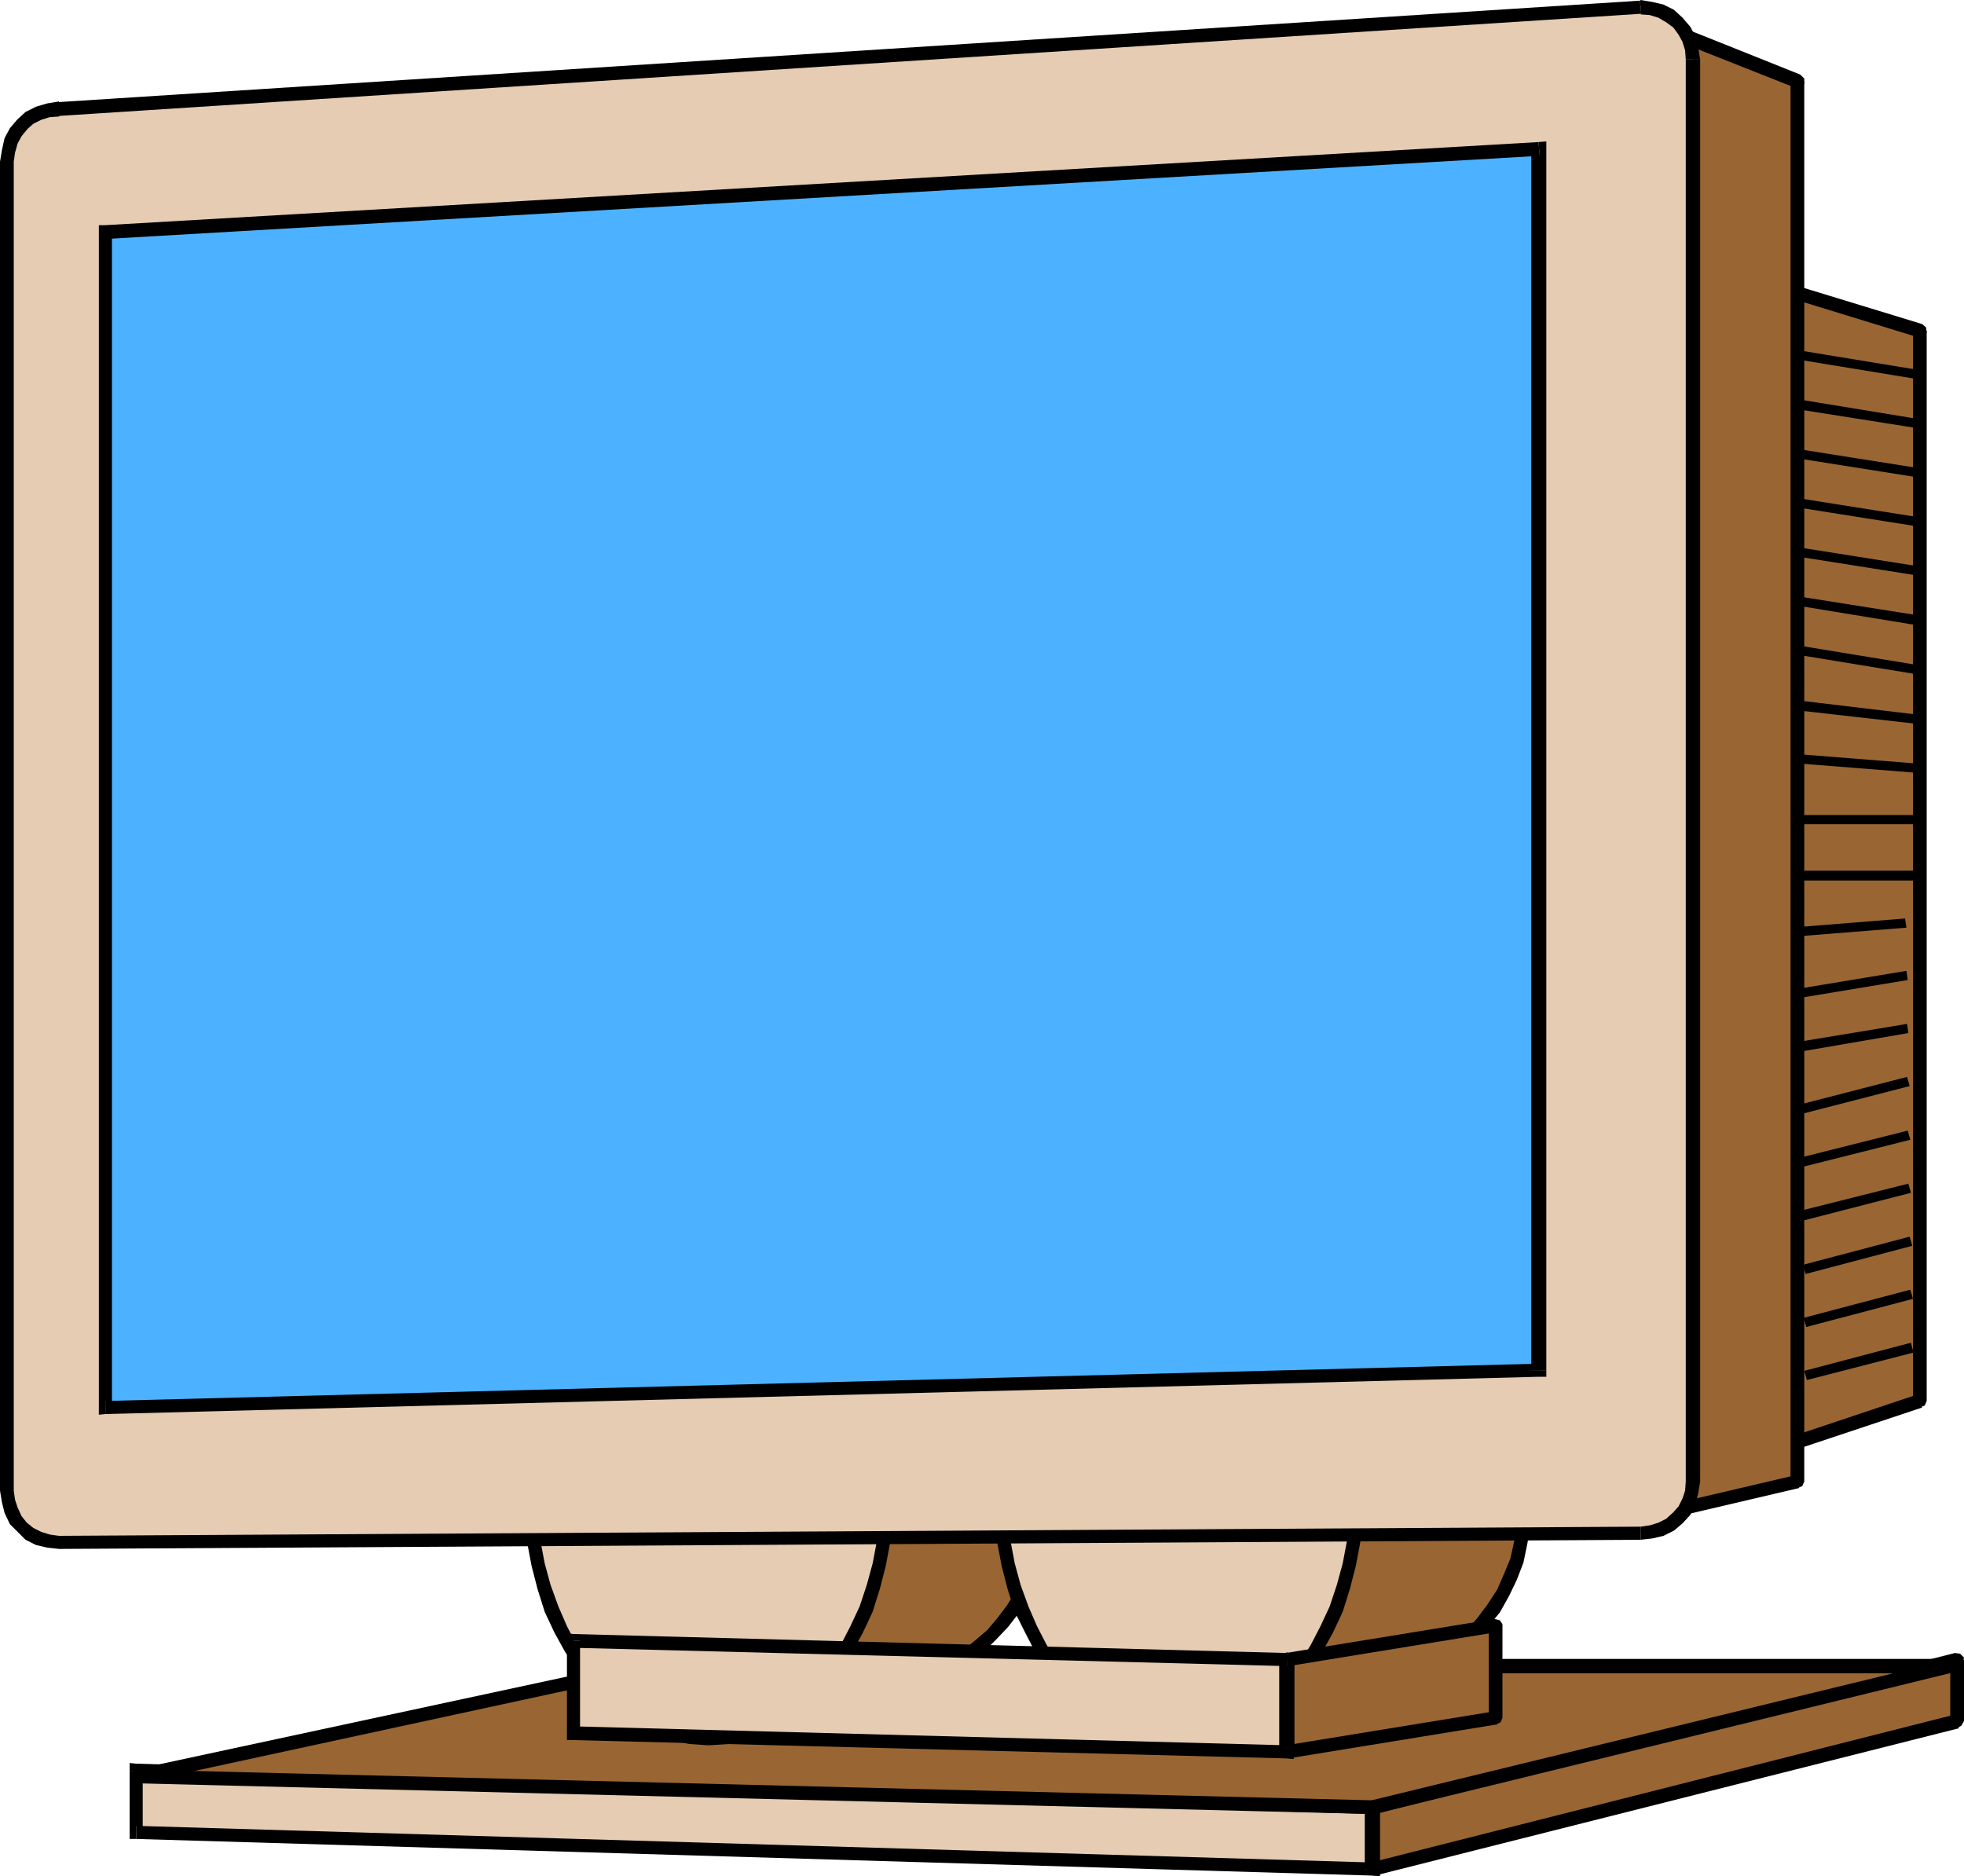 <svg xmlns="http://www.w3.org/2000/svg" width="288" height="275.136" viewBox="0 0 216 206.352"><path d="m284.534 503.529 2.016-.072 2.016-.432 1.944-.432 1.8-.72 1.8-.792 1.656-1.008 1.512-1.152 1.44-1.368 1.224-1.368 1.152-1.512 1.008-1.728.864-1.728.72-1.8.432-2.016.36-1.944.072-2.088-.072-2.016-.36-2.016-.432-1.944-.72-1.8-.864-1.8-1.008-1.656-1.152-1.512-1.224-1.512-1.44-1.224-1.512-1.152-1.656-1.008-1.8-.864-1.8-.72-1.944-.432-2.016-.36-2.016-.072-2.088.072-1.944.36-2.016.432-1.8.72-1.728.864-1.728 1.008-1.512 1.152-1.368 1.224-1.368 1.512-1.152 1.512-1.008 1.656-.792 1.8-.72 1.8-.432 1.944-.432 2.016-.072 2.016.072 2.088.432 1.944.432 2.016.72 1.8.792 1.728 1.008 1.728 1.152 1.512 1.368 1.368 1.368 1.368 1.512 1.152 1.728 1.008 1.728.792 1.8.72 2.016.432 1.944.432z" style="fill:#963" transform="translate(-189.638 -317.769)"/><path d="M303.758 483.369v2.016l-.36 1.872-.432 1.944-.792 1.728-.72 1.656-1.008 1.656-1.08 1.44-1.152 1.368-1.44 1.224-1.44 1.152-1.584 1.008-1.728.72-1.728.72-1.872.432-1.944.36-1.944.072v1.512l2.088-.072 2.088-.36 2.016-.432 1.872-.792 1.872-.864 1.728-1.008 1.584-1.224 1.44-1.44 1.296-1.368 1.224-1.584 1.08-1.8.864-1.8.72-1.872.432-2.088.36-2.016.144-2.16zm-19.224-19.296h1.944l1.944.36 1.872.432 1.728.792 1.728.72 1.584 1.008 1.44 1.08 1.44 1.152 1.152 1.512 1.08 1.44 1.008 1.584.72 1.728.792 1.728.432 1.872.36 1.944v1.944h1.584l-.144-2.088-.36-2.088-.432-2.016-.72-1.872-.864-1.872-1.08-1.728-1.224-1.656-1.296-1.44-1.44-1.296-1.584-1.224-1.728-1.08-1.872-.864-1.872-.72-2.016-.432-2.088-.36-2.088-.144z" style="fill:#000" transform="translate(-189.638 -317.769)"/><path d="m265.166 483.369.072-1.944.36-1.944.432-1.872.72-1.728.72-1.728 1.008-1.584 1.152-1.44 1.224-1.512 1.368-1.152 1.44-1.08 1.656-1.008 1.656-.72 1.728-.792 1.944-.432 1.872-.36h2.016v-1.584l-2.16.144-2.016.36-2.088.432-1.872.72-1.8.864-1.8 1.08-1.584 1.224-1.368 1.296-1.44 1.44-1.224 1.656-1.008 1.728-.864 1.872-.792 1.872-.432 2.016-.36 2.088-.072 2.088z" style="fill:#000" transform="translate(-189.638 -317.769)"/><path d="m284.534 502.737-2.016-.072-1.872-.36-1.944-.432-1.728-.72-1.656-.72-1.656-1.008-1.44-1.152-1.368-1.224-1.224-1.368-1.152-1.44-1.008-1.656-.72-1.656-.72-1.728-.432-1.944-.36-1.872-.072-2.016h-1.512l.072 2.16.36 2.016.432 2.088.792 1.872.864 1.8 1.008 1.8 1.224 1.584 1.44 1.368 1.368 1.44 1.584 1.224 1.8 1.008 1.8.864 1.872.792 2.088.432 2.016.36 2.16.072z" style="fill:#000" transform="translate(-189.638 -317.769)"/><path d="m385.262 349.377 15.48 4.752v117.72l-16.128 5.4z" style="fill:#963" transform="translate(-189.638 -317.769)"/><path d="m401.534 354.129-.504-.72-15.552-4.752-.432 1.44 15.48 4.752-.504-.72.504.72.648-.072.36-.432-.072-.576-.432-.36z" style="fill:#000" transform="translate(-189.638 -317.769)"/><path d="m401.03 472.569.504-.72v-117.72h-1.512v117.72l.504-.72-.504.72.216.504.504.216.576-.216.216-.504z" style="fill:#000" transform="translate(-189.638 -317.769)"/><path d="m383.822 477.249 1.008.72 16.2-5.4-.504-1.44-16.128 5.4 1.008.72-1.008-.72-.432.36-.072.576.36.432.576.072z" style="fill:#000" transform="translate(-189.638 -317.769)"/><path d="m385.478 348.657-1.008.72-.648 127.872h1.584l.648-127.872-1.008.72 1.008-.72-.216-.576-.576-.216-.576.216-.216.576z" style="fill:#000" transform="translate(-189.638 -317.769)"/><path d="m370.43 319.929 16.92 6.768v154.008l-23.04 5.4z" style="fill:#963" transform="translate(-189.638 -317.769)"/><path d="m388.07 326.697-.432-.72-16.92-6.768-.576 1.512 16.92 6.696-.504-.72.504.72h.648l.36-.432v-.576l-.432-.432z" style="fill:#000" transform="translate(-189.638 -317.769)"/><path d="m387.494 481.425.576-.72V326.697h-1.512v154.008l.648-.72-.648.72.216.504.576.216.504-.216.216-.504z" style="fill:#000" transform="translate(-189.638 -317.769)"/><path d="m363.59 486.105.864.72 23.04-5.4-.288-1.44-23.04 5.4.864.72-.864-.72-.504.288-.072.504.288.504.576.144z" style="fill:#000" transform="translate(-189.638 -317.769)"/><path d="m370.718 319.209-1.008.72-6.12 166.176h1.44l6.12-166.176-1.008.792 1.008-.792-.216-.504-.504-.216-.504.216-.216.504z" style="fill:#000" transform="translate(-189.638 -317.769)"/><path d="M340.622 523.329v-6.84l-136.008-3.96v6.768z" style="fill:#e5ccb2" transform="translate(-189.638 -317.769)"/><path d="m340.622 517.28-.864-.791v6.84h1.656v-6.84l-.792-.72.792.72v-.72h-.792z" style="fill:#000" transform="translate(-189.638 -317.769)"/><path d="m205.334 512.529-.72.72 136.008 4.032v-1.512l-136.008-4.032-.72.792.72-.792-.72-.072v.864z" style="fill:#000" transform="translate(-189.638 -317.769)"/><path d="m204.614 518.577.72.72v-6.768h-1.44v6.768l.72.72-.72-.72v.72h.72z" style="fill:#000" transform="translate(-189.638 -317.769)"/><path d="m339.758 523.329.864-.72-136.008-4.032v1.44l136.008 4.032.792-.72-.792.72.792.072v-.792z" style="fill:#000" transform="translate(-189.638 -317.769)"/><path d="M340.622 523.329v-6.84l64.224-16.2v6.768z" style="fill:#963" transform="translate(-189.638 -317.769)"/><path d="m340.406 515.769-.648.72v6.84h1.656v-6.84l-.576.792.576-.792-.216-.576-.576-.216-.576.216-.288.576z" style="fill:#000" transform="translate(-189.638 -317.769)"/><path d="m405.638 500.289-1.008-.72-64.224 16.2.432 1.512 64.224-16.272-.936-.72.936.72.432-.36.144-.576-.432-.432-.576-.072z" style="fill:#000" transform="translate(-189.638 -317.769)"/><path d="m405.062 507.849.576-.792v-6.768h-1.512v6.768l.504-.72-.504.72.216.504.504.288.504-.288.288-.504z" style="fill:#000" transform="translate(-189.638 -317.769)"/><path d="m339.758 523.329 1.08.72 64.224-16.2-.432-1.512-64.224 16.272 1.008.72-1.008-.72-.432.36-.072.576.36.432.576.072z" style="fill:#000" transform="translate(-189.638 -317.769)"/><path d="m204.614 513.177 136.008 3.312 63.576-15.48H260.846z" style="fill:#963" transform="translate(-189.638 -317.769)"/><path d="M340.478 515.769h.144l-136.008-3.384v1.512l136.008 3.384h.144-.144l.504-.288.216-.504-.216-.504-.504-.216z" style="fill:#000" transform="translate(-189.638 -317.769)"/><path d="m404.198 501.8-.144-1.511-63.576 15.48.288 1.512 63.576-15.552-.144-1.512.144 1.512.504-.288.072-.576-.288-.432-.576-.144z" style="fill:#000" transform="translate(-189.638 -317.769)"/><path d="m260.99 501.729-.144.072h143.352v-1.584H260.846l-.144.072.144-.072-.504.216-.288.576.288.576.504.216z" style="fill:#000" transform="translate(-189.638 -317.769)"/><path d="m204.614 512.385.144 1.512 56.232-12.168-.288-1.44-56.232 12.096.144 1.512-.144-1.512-.504.36-.072.504.288.504.576.144z" style="fill:#000" transform="translate(-189.638 -317.769)"/><path d="m337.238 503.529 2.016-.072 2.016-.432 1.944-.432 1.872-.72 1.728-.792 1.656-1.008 1.584-1.152 1.44-1.368 1.224-1.368 1.152-1.512 1.08-1.728.792-1.728.72-1.8.432-2.016.36-1.944.072-2.088-.072-2.016-.36-2.016-.432-1.944-.72-1.8-.792-1.8-1.08-1.656-1.152-1.512-1.224-1.512-1.44-1.224-1.584-1.152-1.656-1.008-1.728-.864-1.872-.72-1.944-.432-2.016-.36-2.016-.072-2.016.072-2.016.36-1.944.432-1.872.72-1.728.864-1.656 1.008-1.584 1.152-1.368 1.224-1.296 1.512-1.224 1.512-1.008 1.656-.792 1.8-.72 1.8-.432 1.944-.36 2.016-.072 2.016.072 2.088.36 1.944.432 2.016.72 1.8.792 1.728 1.008 1.728 1.224 1.512 1.296 1.368 1.368 1.368 1.584 1.152 1.656 1.008 1.728.792 1.872.72 1.944.432 2.016.432z" style="fill:#963" transform="translate(-189.638 -317.769)"/><path d="M356.534 483.369v2.016l-.36 1.872-.432 1.944-.72 1.728-.72 1.656-1.08 1.656-1.08 1.44-1.152 1.368-1.44 1.224-1.512 1.152-1.584 1.008-1.656.72-1.8.72-1.872.432-1.944.36-1.944.072v1.512l2.088-.072 2.088-.36 2.016-.432 1.944-.792 1.8-.864 1.728-1.008 1.656-1.224 1.44-1.44 1.296-1.368 1.296-1.584 1.008-1.8.864-1.8.72-1.872.432-2.088.36-2.016.144-2.16zm-19.296-19.296h1.944l1.944.36 1.872.432 1.8.792 1.656.72 1.584 1.008 1.512 1.08 1.44 1.152 1.152 1.512 1.08 1.44 1.08 1.584.72 1.728.72 1.728.432 1.872.36 1.944v1.944h1.584l-.144-2.088-.36-2.088-.432-2.016-.72-1.872-.864-1.872-1.008-1.728-1.296-1.656-1.296-1.44-1.44-1.296-1.656-1.224-1.728-1.08-1.8-.864-1.944-.72-2.016-.432-2.088-.36-2.088-.144z" style="fill:#000" transform="translate(-189.638 -317.769)"/><path d="m317.87 483.369.072-1.944.36-1.944.432-1.872.72-1.728.72-1.728 1.08-1.584 1.08-1.44 1.224-1.512 1.368-1.152 1.512-1.08 1.584-1.008 1.656-.72 1.8-.792 1.872-.432 1.944-.36h1.944v-1.584l-2.16.144-2.016.36-2.016.432-1.944.72-1.8.864-1.8 1.08-1.584 1.224-1.368 1.296-1.368 1.44-1.296 1.656-1.008 1.728-.864 1.872-.72 1.872-.432 2.016-.36 2.088-.072 2.088z" style="fill:#000" transform="translate(-189.638 -317.769)"/><path d="m337.238 502.737-1.944-.072-1.944-.36-1.872-.432-1.8-.72-1.656-.72-1.584-1.008-1.512-1.152-1.368-1.224-1.224-1.368-1.08-1.44-1.08-1.656-.72-1.656-.72-1.728-.432-1.944-.36-1.872-.072-2.016h-1.44l.072 2.16.36 2.016.432 2.088.72 1.872.864 1.8 1.008 1.8 1.296 1.584 1.368 1.368 1.368 1.44 1.584 1.224 1.8 1.008 1.8.864 1.944.792 2.016.432 2.016.36 2.16.072z" style="fill:#000" transform="translate(-189.638 -317.769)"/><path d="m319.31 509 2.016-.143 1.944-.432 1.872-.72 1.8-.864 1.728-1.152 1.584-1.368 1.512-1.584 1.44-1.728 1.224-1.944 1.152-2.088 1.008-2.232.792-2.448.648-2.448.504-2.664.288-2.664.072-2.808-.072-2.808-.288-2.664-.504-2.664-.648-2.448-.792-2.448-1.008-2.232-1.152-2.16-1.224-1.872-1.44-1.8-1.512-1.584-1.584-1.368-1.728-1.152-1.8-.936-1.872-.648-1.944-.432-2.016-.144-2.016.144-1.944.432-1.872.648-1.872.936-1.656 1.152-1.656 1.368-1.512 1.584-1.368 1.8-1.296 1.872-1.08 2.16-1.08 2.232-.792 2.448-.648 2.448-.504 2.664-.288 2.664-.072 2.808.072 2.808.288 2.664.504 2.664.648 2.448.792 2.448 1.08 2.232 1.08 2.088 1.296 1.944 1.368 1.728 1.512 1.584 1.656 1.368 1.656 1.152 1.872.864 1.872.72 1.944.432z" style="fill:#e5ccb2" transform="translate(-189.638 -317.769)"/><path d="M338.102 481.713v2.736l-.288 2.592-.504 2.664-.648 2.376-.792 2.376-1.008 2.16-1.08 2.088-1.152 1.872-1.44 1.656-1.44 1.512-1.512 1.368-1.656 1.08-1.728.792-1.8.648-1.872.504-1.872.144v1.44l2.16-.144 2.016-.432 1.944-.648 1.872-1.008 1.8-1.224 1.728-1.368 1.512-1.584 1.44-1.872 1.296-2.016 1.152-2.088 1.08-2.304.792-2.52.648-2.52.504-2.664.288-2.736.144-2.88zm-18.792-26.568 1.872.072 1.872.432 1.8.72 1.728.792 1.656 1.08 1.512 1.368 1.44 1.584 1.44 1.656 1.152 1.8 1.08 2.16 1.008 2.16.792 2.376.648 2.376.504 2.664.288 2.592v2.736h1.584l-.144-2.88-.288-2.736-.504-2.664-.648-2.52-.792-2.52-1.08-2.304-1.152-2.16-1.296-1.944-1.44-1.872-1.512-1.656-1.728-1.368-1.8-1.296-1.872-.936-1.944-.648-2.016-.432-2.16-.216z" style="fill:#000" transform="translate(-189.638 -317.769)"/><path d="m300.374 481.713.072-2.736.288-2.592.504-2.664.648-2.376.864-2.376.936-2.16 1.08-2.16 1.224-1.8 1.44-1.656 1.368-1.584 1.584-1.368 1.656-1.08 1.728-.792 1.8-.72 1.872-.432 1.872-.072v-1.584l-2.16.216-2.016.432-1.944.648-1.944.936-1.728 1.296-1.728 1.368-1.584 1.656-1.368 1.872-1.368 1.944-1.08 2.16-1.152 2.304-.792 2.52-.648 2.52-.504 2.664-.288 2.736-.072 2.88zm18.936 26.567-1.872-.143-1.872-.504-1.8-.648-1.728-.792-1.656-1.08-1.584-1.368-1.368-1.512-1.44-1.656-1.224-1.872-1.08-2.088-.936-2.16-.864-2.376-.648-2.376-.504-2.664-.288-2.592-.072-2.736h-1.44l.072 2.88.288 2.736.504 2.664.648 2.52.792 2.52 1.152 2.304 1.08 2.088 1.368 2.016 1.368 1.872 1.584 1.584 1.728 1.368 1.728 1.224 1.944 1.008 1.944.648 2.016.432 2.16.144z" style="fill:#000" transform="translate(-189.638 -317.769)"/><path d="m267.542 509 2.088-.143 1.872-.432 1.872-.72 1.872-.864 1.656-1.152 1.656-1.368 1.512-1.584 1.368-1.728 1.296-1.944 1.152-2.088 1.008-2.232.792-2.448.648-2.448.504-2.664.288-2.664.072-2.808-.072-2.808-.288-2.664-.504-2.664-.648-2.448-.792-2.448-1.008-2.232-1.152-2.16-1.296-1.872-1.368-1.8-1.512-1.584-1.656-1.368-1.656-1.152-1.872-.936-1.872-.648-1.872-.432-2.088-.144-1.944.144-2.016.432-1.872.648-1.8.936-1.728 1.152-1.584 1.368-1.512 1.584-1.368 1.8-1.296 1.872-1.08 2.16-1.08 2.232-.792 2.448-.648 2.448-.504 2.664-.288 2.664-.072 2.808.072 2.808.288 2.664.504 2.664.648 2.448.792 2.448 1.08 2.232 1.08 2.088 1.296 1.944 1.368 1.728 1.512 1.584 1.584 1.368 1.728 1.152 1.8.864 1.872.72 2.016.432z" style="fill:#e5ccb2" transform="translate(-189.638 -317.769)"/><path d="M286.406 481.713v2.736l-.288 2.592-.504 2.664-.648 2.376-.792 2.376-1.008 2.16-1.08 2.088-1.224 1.872-1.368 1.656-1.44 1.512-1.584 1.368-1.584 1.08-1.8.792-1.8.648-1.872.504-1.872.144v1.44l2.232-.144 1.944-.432 1.944-.648 1.944-1.008 1.728-1.224 1.8-1.368 1.512-1.584 1.368-1.872 1.368-2.016 1.152-2.088 1.08-2.304.792-2.52.648-2.52.504-2.664.288-2.736.144-2.88zm-18.864-26.568 1.872.072 1.872.432 1.8.72 1.8.792 1.584 1.08 1.584 1.368 1.44 1.584 1.368 1.656 1.224 1.8 1.08 2.16 1.008 2.16.792 2.376.648 2.376.504 2.664.288 2.592v2.736h1.584l-.144-2.88-.288-2.736-.504-2.664-.648-2.52-.792-2.52-1.08-2.304-1.152-2.16-1.368-1.944-1.368-1.872-1.512-1.656-1.8-1.368-1.728-1.296-1.944-.936-1.944-.648-1.944-.432-2.232-.216z" style="fill:#000" transform="translate(-189.638 -317.769)"/><path d="m248.678 481.713.072-2.736.288-2.592.504-2.664.648-2.376.864-2.376.936-2.16 1.08-2.16 1.224-1.8 1.44-1.656 1.368-1.584 1.512-1.368 1.728-1.08 1.656-.792 1.8-.72 1.944-.432 1.8-.072v-1.584l-2.088.216-2.088.432-1.944.648-1.872.936-1.8 1.296-1.656 1.368-1.584 1.656-1.368 1.872-1.368 1.944-1.152 2.16-1.08 2.304-.792 2.52-.648 2.52-.504 2.664-.288 2.736-.072 2.88zm18.864 26.567-1.8-.143-1.944-.504-1.8-.648-1.656-.792-1.728-1.08-1.512-1.368-1.368-1.512-1.44-1.656-1.224-1.872-1.08-2.088-.936-2.16-.864-2.376-.648-2.376-.504-2.664-.288-2.592-.072-2.736h-1.44l.072 2.88.288 2.736.504 2.664.648 2.52.792 2.52 1.08 2.304 1.152 2.088 1.368 2.016 1.368 1.872 1.584 1.584 1.656 1.368 1.8 1.224 1.872 1.008 1.944.648 2.088.432 2.088.144z" style="fill:#000" transform="translate(-189.638 -317.769)"/><path d="M331.19 510.44v-10.15l22.968-3.744v10.152z" style="fill:#963" transform="translate(-189.638 -317.769)"/><path d="m331.046 499.569-.72.72v10.152h1.656v-10.152l-.648.72.648-.72-.216-.576-.576-.216-.576.216-.288.576z" style="fill:#000" transform="translate(-189.638 -317.769)"/><path d="m354.878 496.545-.864-.72-22.968 3.744.288 1.44 22.968-3.744-.936-.72.936.72.504-.288.072-.576-.288-.432-.576-.144z" style="fill:#000" transform="translate(-189.638 -317.769)"/><path d="m354.302 507.417.576-.72v-10.152h-1.512v10.152l.648-.72-.648.72.216.504.576.216.504-.216.216-.504z" style="fill:#000" transform="translate(-189.638 -317.769)"/><path d="m330.326 510.44 1.008.72 22.968-3.743-.288-1.44-22.968 3.744.936.72-.936-.72-.504.288-.144.504.36.504.576.144z" style="fill:#000" transform="translate(-189.638 -317.769)"/><path d="M331.19 510.44v-10.15l-78.48-2.088v10.224z" style="fill:#e5ccb2" transform="translate(-189.638 -317.769)"/><path d="m331.19 501.009-.864-.72v10.152h1.656v-10.152l-.792-.72.792.72v-.72h-.792z" style="fill:#000" transform="translate(-189.638 -317.769)"/><path d="m253.43 498.2-.72.793 78.48 2.016v-1.44l-78.48-2.088-.72.72.72-.72-.72-.072v.792z" style="fill:#000" transform="translate(-189.638 -317.769)"/><path d="m252.71 507.633.72.792V498.2h-1.44v10.224l.72.72-.72-.72v.72h.72z" style="fill:#000" transform="translate(-189.638 -317.769)"/><path d="m330.326 510.44.864-.72-78.48-2.087v1.512l78.48 2.016.792-.72-.792.72.72.072.072-.792z" style="fill:#000" transform="translate(-189.638 -317.769)"/><path d="m370.07 486.393 1.152-.144 1.08-.288 1.008-.504.864-.72.72-.864.504-1.008.288-1.008.144-1.152V324.32l-.144-1.152-.288-1.08-.504-.936-.72-.864-.864-.792-1.008-.504-1.08-.288-1.152-.144-173.952 11.232-1.152.144-1.08.288-1.008.504-.792.72-.72.864-.504.936-.288 1.152-.144 1.152v146.16l.144 1.152.288 1.008.504 1.08.72.792.792.72 1.008.504 1.08.288 1.152.144z" style="fill:#e5ccb2" transform="translate(-189.638 -317.769)"/><path d="m375.038 480.705-.072 1.008-.288.864-.432.864-.576.648-.792.72-.864.432-.936.288-1.008.144v1.44l1.296-.144 1.224-.288 1.152-.576.936-.792.864-.936.576-1.224.288-1.152.216-1.296zm0-156.385v156.385h1.584V324.32z" style="fill:#000" transform="translate(-189.638 -317.769)"/><path d="m370.142 319.28-.072.073 1.008.072.936.288.864.504.792.576.576.792.432.792.288.936.072 1.008h1.584l-.216-1.296-.288-1.224-.576-1.08-.864-1.008-.936-.864-1.152-.576-1.224-.288-1.296-.216-.072.072z" style="fill:#000" transform="translate(-189.638 -317.769)"/><path d="m196.118 330.585.072-.072 173.952-11.232-.144-1.44L196.046 329l.072-.072z" style="fill:#000" transform="translate(-189.638 -317.769)"/><path d="m191.15 335.553.144-1.008.288-1.008.432-.792.648-.792.648-.576.864-.432.936-.288 1.008-.072v-1.656l-1.296.216-1.224.36-1.152.576-.936.864-.792.936-.576 1.08-.288 1.296-.216 1.296zm0 146.16v-146.16h-1.512v146.16zm4.968 4.967-1.008-.143-.936-.288-.864-.432-.72-.576-.576-.72-.432-.936-.288-.864-.144-1.008h-1.512l.216 1.296.288 1.152.576 1.224.864.864.864.864 1.152.576 1.224.288 1.296.144zm173.952-1.007-173.952 1.008v1.44l173.952-1.008z" style="fill:#000" transform="translate(-189.638 -317.769)"/><path d="M358.91 468.465v-134.28l-157.68 9.072v129.312z" style="fill:#4cb2ff" transform="translate(-189.638 -317.769)"/><path d="m358.982 334.905-.936-.72v134.28h1.656v-134.28l-.864-.792.864.792v-.864l-.864.072z" style="fill:#000" transform="translate(-189.638 -317.769)"/><path d="m201.95 343.257-.648.792 157.68-9.144-.144-1.512-157.68 9.144-.648.72.648-.72h-.648v.72z" style="fill:#000" transform="translate(-189.638 -317.769)"/><path d="m201.23 471.849.72.72V343.257h-1.44v129.312l.72.72-.72-.72v.792l.72-.072z" style="fill:#000" transform="translate(-189.638 -317.769)"/><path d="m358.046 468.465.864-.72-157.68 4.104v1.44l157.68-4.104.792-.72-.792.72h.792v-.72z" style="fill:#000" transform="translate(-189.638 -317.769)"/><path d="m387.35 356.793 12.744 2.088z" style="fill:#963" transform="translate(-189.638 -317.769)"/><path d="m400.094 358.88.072-.503-12.744-2.088-.144 1.008 12.744 2.088z" style="fill:#000" transform="translate(-189.638 -317.769)"/><path d="m387.35 362.193 12.744 2.088z" style="fill:#963" transform="translate(-189.638 -317.769)"/><path d="m400.094 364.28.072-.503-12.744-2.088-.144 1.08 12.744 2.016z" style="fill:#000" transform="translate(-189.638 -317.769)"/><path d="m387.35 367.665 12.744 2.016z" style="fill:#963" transform="translate(-189.638 -317.769)"/><path d="m400.094 369.68.072-.503-12.744-2.016-.144 1.008 12.744 2.016z" style="fill:#000" transform="translate(-189.638 -317.769)"/><path d="m387.35 373.065 12.744 2.016z" style="fill:#963" transform="translate(-189.638 -317.769)"/><path d="m400.094 375.08.072-.503-12.744-2.016-.144 1.008 12.744 2.016z" style="fill:#000" transform="translate(-189.638 -317.769)"/><path d="m387.35 378.465 12.744 2.016z" style="fill:#963" transform="translate(-189.638 -317.769)"/><path d="m400.094 380.48.072-.503-12.744-2.016-.144 1.008 12.744 2.016z" style="fill:#000" transform="translate(-189.638 -317.769)"/><path d="m387.35 383.865 12.744 2.088z" style="fill:#963" transform="translate(-189.638 -317.769)"/><path d="m400.094 385.953.072-.576-12.744-2.016-.144 1.008 12.744 2.088z" style="fill:#000" transform="translate(-189.638 -317.769)"/><path d="m387.35 389.265 12.744 2.088z" style="fill:#963" transform="translate(-189.638 -317.769)"/><path d="m400.094 391.353.072-.504-12.744-2.088-.144 1.008 12.744 2.088z" style="fill:#000" transform="translate(-189.638 -317.769)"/><path d="m387.998 395.457 12.096 1.368z" style="fill:#963" transform="translate(-189.638 -317.769)"/><path d="m400.094 396.825.072-.504-12.096-1.44-.144 1.08 12.096 1.368z" style="fill:#000" transform="translate(-189.638 -317.769)"/><path d="m387.35 401.217 12.744 1.008z" style="fill:#963" transform="translate(-189.638 -317.769)"/><path d="m400.094 402.225.072-.504-12.744-1.008-.144 1.008 12.744 1.008z" style="fill:#000" transform="translate(-189.638 -317.769)"/><path d="m387.494 420.225 11.736-.936z" style="fill:#963" transform="translate(-189.638 -317.769)"/><path d="m399.23 419.289-.072-.504-11.736.936.144 1.008 11.736-.936z" style="fill:#000" transform="translate(-189.638 -317.769)"/><path d="m387.638 426.993 11.736-1.944z" style="fill:#963" transform="translate(-189.638 -317.769)"/><path d="m399.374 425.049-.072-.504-11.736 1.944.144 1.008 11.736-1.944z" style="fill:#000" transform="translate(-189.638 -317.769)"/><path d="m387.71 432.897 11.736-2.016z" style="fill:#963" transform="translate(-189.638 -317.769)"/><path d="m399.446 430.88-.072-.503-11.736 1.944.144 1.08 11.736-2.016z" style="fill:#000" transform="translate(-189.638 -317.769)"/><path d="m387.782 439.737 11.736-3.024z" style="fill:#963" transform="translate(-189.638 -317.769)"/><path d="m399.518 436.713-.144-.504-11.736 3.024.288 1.008 11.736-3.024z" style="fill:#000" transform="translate(-189.638 -317.769)"/><path d="m387.854 445.569 11.736-2.952z" style="fill:#963" transform="translate(-189.638 -317.769)"/><path d="m399.59 442.617-.144-.504-11.736 2.952.288 1.008 11.736-2.952z" style="fill:#000" transform="translate(-189.638 -317.769)"/><path d="m387.926 451.473 11.736-3.024z" style="fill:#963" transform="translate(-189.638 -317.769)"/><path d="m399.662 448.449-.144-.504-11.736 2.952.288 1.08 11.736-3.024z" style="fill:#000" transform="translate(-189.638 -317.769)"/><path d="m388.07 457.377 11.736-3.096z" style="fill:#963" transform="translate(-189.638 -317.769)"/><path d="m399.806 454.28-.144-.503-11.736 3.096.288 1.008 11.736-3.096z" style="fill:#000" transform="translate(-189.638 -317.769)"/><path d="m388.142 463.209 11.736-3.096z" style="fill:#963" transform="translate(-189.638 -317.769)"/><path d="m399.878 460.113-.144-.504-11.736 3.096.288 1.008 11.736-3.096z" style="fill:#000" transform="translate(-189.638 -317.769)"/><path d="m388.214 469.04 11.736-3.023z" style="fill:#963" transform="translate(-189.638 -317.769)"/><path d="m399.95 466.017-.144-.576-11.736 3.096.288 1.008 11.736-3.024z" style="fill:#000" transform="translate(-189.638 -317.769)"/><path d="M387.35 407.913h12.744z" style="fill:#963" transform="translate(-189.638 -317.769)"/><path d="M400.094 407.913v-.504H387.35v1.008h12.744z" style="fill:#000" transform="translate(-189.638 -317.769)"/><path d="M387.35 414.105h12.744z" style="fill:#963" transform="translate(-189.638 -317.769)"/><path d="M400.094 414.105v-.576H387.35v1.08h12.744z" style="fill:#000" transform="translate(-189.638 -317.769)"/></svg>
